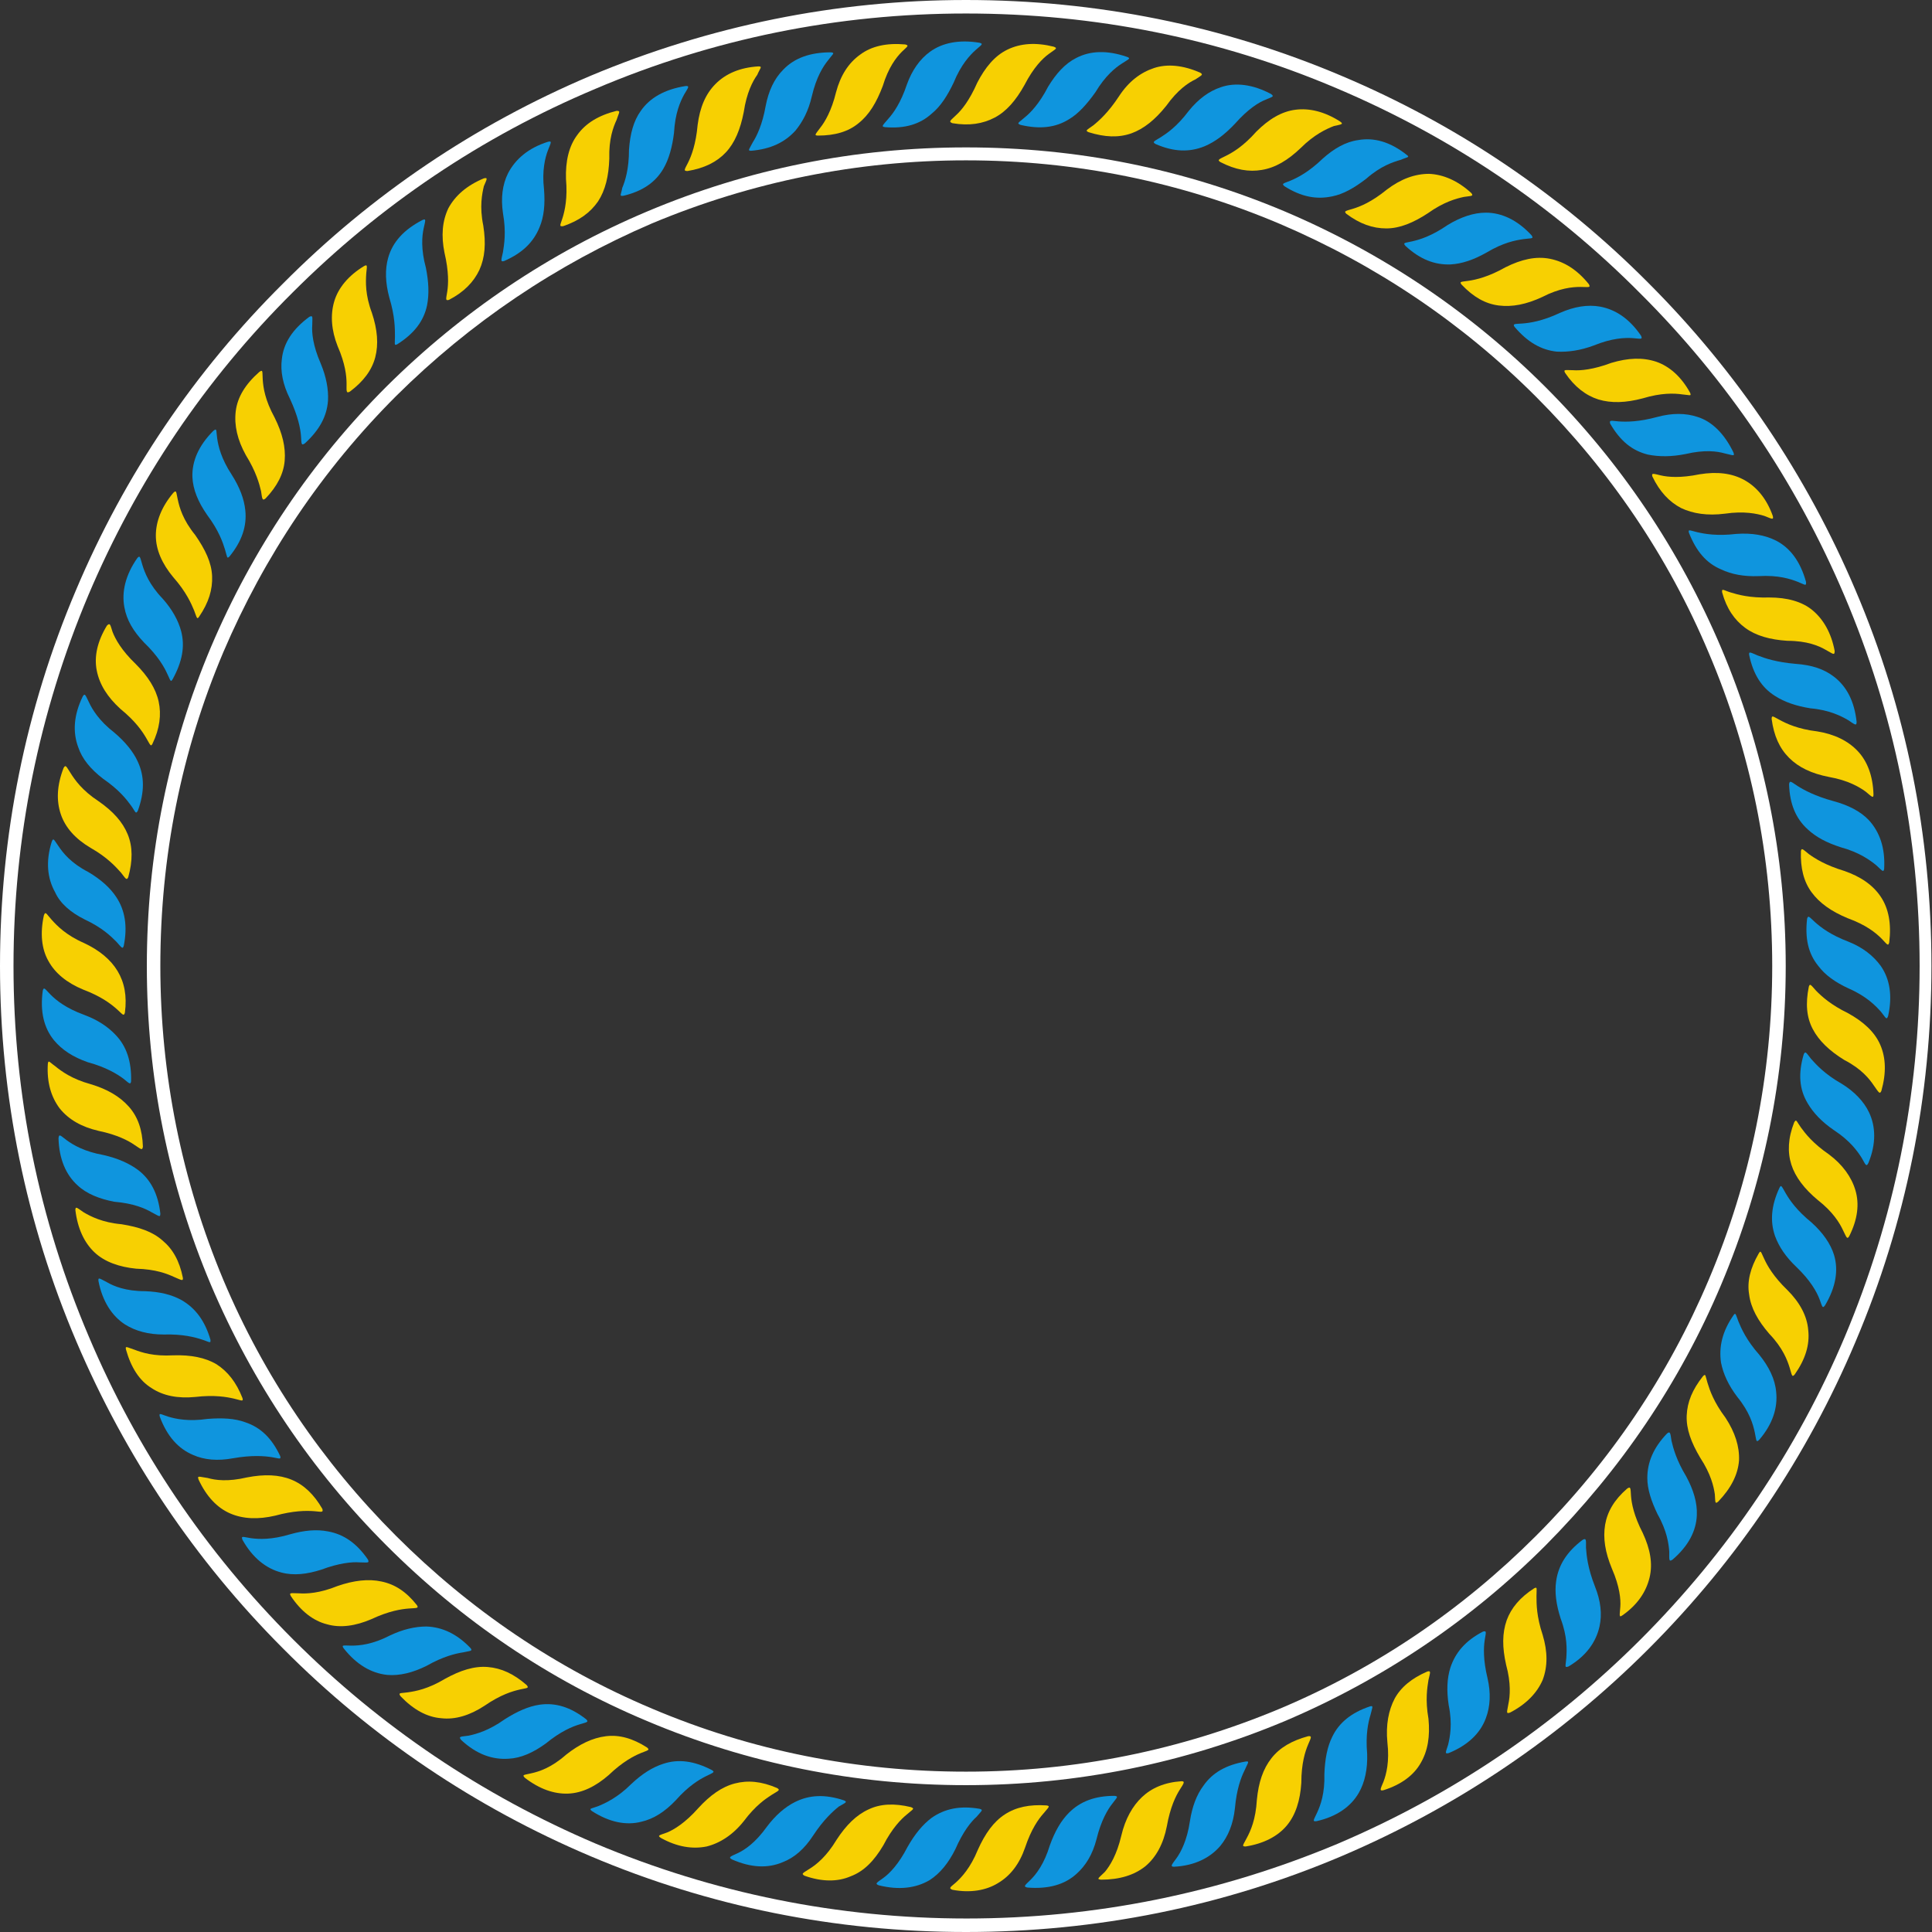 <?xml version="1.0" encoding="utf-8"?>
<!-- Generator: Adobe Illustrator 25.1.0, SVG Export Plug-In . SVG Version: 6.00 Build 0)  -->
<svg version="1.1" id="レイヤー_1" xmlns="http://www.w3.org/2000/svg" xmlns:xlink="http://www.w3.org/1999/xlink" x="0px"
	 y="0px" width="343.4px" height="343.4px" viewBox="0 0 343.4 343.4" style="enable-background:new 0 0 343.4 343.4;"
	 xml:space="preserve">
<rect x="0" y="0" width="343.4" height="343.4" fill="#333333" stroke="none"/>
<style type="text/css">
	.st0{fill:#FFFFFF;}
	.st1{fill:#F7D002;}
	.st2{fill:#0F95DE;}
</style>
<g>
	<path class="st0" d="M171.7,343.4c-23.1,0-45.6-4.5-66.8-13.5c-20.5-8.7-38.9-21.1-54.5-36.8c-15.8-15.8-28.1-34.2-36.8-54.6
		C4.6,217.4,0,194.9,0,171.7c0-23.1,4.5-45.6,13.5-66.8C22.2,84.3,34.6,66,50.3,50.4C66,34.6,84.4,22.2,104.9,13.5
		C126.1,4.6,148.5,0,171.7,0c23.1,0,45.6,4.5,66.8,13.5c20.6,8.7,38.9,21.1,54.5,36.8c15.7,15.7,28.1,34.1,36.8,54.6
		c9,21.1,13.5,43.6,13.5,66.8c0,23.1-4.5,45.6-13.5,66.8c-8.6,20.4-21,38.8-36.8,54.6c-15.7,15.7-34.1,28.1-54.5,36.8
		C217.3,338.9,194.8,343.4,171.7,343.4z M171.7,2.4c-22.9,0-45,4.5-65.9,13.4C85.6,24.3,67.5,36.5,52,52
		c-15.5,15.4-27.7,33.5-36.3,53.8c-8.8,20.9-13.3,43.1-13.3,65.9c0,22.9,4.5,45,13.4,65.9c8.5,20.1,20.7,38.2,36.3,53.8
		c15.5,15.5,33.6,27.7,53.8,36.3c20.9,8.8,43.1,13.3,65.9,13.3s45-4.5,66-13.3c20.2-8.6,38.3-20.8,53.8-36.3
		c15.6-15.6,27.8-33.7,36.3-53.8c8.8-20.9,13.3-43.1,13.3-65.9c0-22.9-4.5-45-13.4-65.9C319.2,85.6,307,67.5,291.4,52
		c-15.4-15.5-33.5-27.7-53.8-36.3C216.7,6.8,194.5,2.4,171.7,2.4z"/>
	<path class="st0" d="M171.7,317.3c-19.7,0-38.7-3.8-56.7-11.4c-17.4-7.3-32.9-17.8-46.3-31.2c-13.3-13.3-23.8-28.9-31.2-46.3
		c-7.6-18-11.4-37-11.4-56.7S29.9,133,37.5,115c7.4-17.4,17.9-33,31.2-46.3c13.4-13.3,29-23.8,46.3-31.1c18-7.6,37-11.4,56.7-11.4
		s38.7,3.8,56.7,11.4c17.4,7.4,33,17.9,46.3,31.2s23.8,28.9,31.2,46.3c7.6,17.9,11.5,36.9,11.5,56.6c0,19.6-3.9,38.7-11.5,56.7
		c-7.3,17.3-17.8,32.8-31.2,46.3c-13.3,13.3-28.9,23.8-46.3,31.2C210.5,313.4,191.4,317.3,171.7,317.3z M171.7,28.5
		c-19.3,0-38.1,3.8-55.8,11.2c-17,7.3-32.3,17.6-45.5,30.7C57.3,83.5,47,98.8,39.7,115.9c-7.5,17.7-11.2,36.4-11.2,55.8
		c0,19.3,3.8,38.1,11.2,55.8c7.2,17.1,17.6,32.4,30.7,45.5s28.4,23.5,45.5,30.7c17.7,7.5,36.4,11.2,55.8,11.2s38.1-3.8,55.8-11.2
		c17.1-7.2,32.4-17.6,45.5-30.7c13.2-13.2,23.5-28.5,30.7-45.5c7.5-17.7,11.3-36.5,11.3-55.8c0-19.4-3.8-38.1-11.3-55.7
		c-7.2-17.1-17.6-32.4-30.7-45.5s-28.4-23.4-45.5-30.7C209.8,32.3,191.1,28.5,171.7,28.5z"/>
	<path class="st1" d="M334.4,193.9c0.9-3.2,0.8-5.9-0.2-8.2s-3-4.1-5.7-5.6c-3.1-1.5-4.7-3-5.7-4c-0.9-1-1.1-1.4-1.3-0.7
		c-0.6,3-0.4,5.4,0.7,7.5s3,3.9,5.6,5.5c3.1,1.6,4.5,3.4,5.3,4.6C333.9,194.1,334.1,194.6,334.4,193.9z"/>
	<path class="st1" d="M328.7,219.7c1.5-3,1.8-5.7,1.1-8.1s-2.3-4.6-4.7-6.4c-2.9-2-4.2-3.7-5-4.8s-0.8-1.6-1.2-0.9
		c-1.1,2.8-1.2,5.3-0.5,7.5s2.3,4.3,4.7,6.3c2.7,2.1,3.9,4.1,4.5,5.4C328.2,219.9,328.3,220.4,328.7,219.7z"/>
	<path class="st1" d="M319,244.3c1.9-2.7,2.7-5.3,2.4-7.9c-0.2-2.5-1.5-4.9-3.7-7.1c-2.5-2.4-3.6-4.4-4.1-5.5c-0.6-1.2-0.6-1.7-1-1
		c-1.5,2.6-2.1,5-1.7,7.3c0.3,2.4,1.6,4.7,3.6,7c2.4,2.5,3.2,4.7,3.6,6C318.5,244.4,318.5,244.9,319,244.3z"/>
	<path class="st1" d="M305.4,266.9c2.3-2.4,3.5-4.8,3.7-7.3c0.1-2.5-0.7-5-2.4-7.6c-2.1-2.8-2.8-4.9-3.2-6.2
		c-0.4-1.3-0.3-1.7-0.8-1.2c-1.9,2.4-2.8,4.6-2.9,7s0.8,4.8,2.4,7.5c1.9,2.9,2.4,5.1,2.6,6.5C304.9,267,304.8,267.4,305.4,266.9z"/>
	<path class="st1" d="M288.4,287.1c2.7-1.9,4.2-4.2,4.8-6.7s0.1-5.1-1.2-7.9c-1.6-3.1-2-5.3-2.1-6.6s0-1.8-0.7-1.3
		c-2.3,2-3.5,4.1-3.9,6.4c-0.4,2.4,0,4.9,1.2,7.8c1.4,3.2,1.6,5.5,1.5,6.8C287.9,287.1,287.7,287.6,288.4,287.1z"/>
	<path class="st1" d="M268.4,304.4c2.9-1.5,4.8-3.5,5.8-5.8c0.9-2.4,0.9-5,0-8c-1.1-3.3-1.1-5.5-1.1-6.9c0-1.3,0.2-1.7-0.4-1.4
		c-2.5,1.6-4.1,3.5-4.9,5.7c-0.8,2.3-0.8,4.8-0.1,7.9c0.9,3.3,0.7,5.6,0.4,7C267.9,304.2,267.6,304.7,268.4,304.4z"/>
	<path class="st1" d="M245.9,318.2c3.2-1,5.4-2.7,6.6-4.8c1.3-2.2,1.7-4.8,1.4-7.9c-0.6-3.4-0.2-5.6,0-6.9c0.3-1.3,0.5-1.7-0.2-1.5
		c-2.8,1.2-4.7,2.8-5.8,4.8c-1.1,2.1-1.6,4.7-1.3,7.8c0.4,3.4-0.2,5.7-0.7,7C245.4,317.9,245.1,318.4,245.9,318.2z"/>
	<path class="st1" d="M221.4,328.2c3.2-0.5,5.7-1.8,7.3-3.7c1.6-1.9,2.4-4.5,2.6-7.6c0-3.5,0.7-5.6,1.2-6.8c0.5-1.2,0.8-1.6,0-1.5
		c-2.9,0.8-5,2-6.5,3.9s-2.3,4.3-2.6,7.4c-0.2,3.5-1.1,5.5-1.8,6.8C221,327.9,220.6,328.2,221.4,328.2z"/>
	<path class="st1" d="M195.7,334.1c3.3,0,5.9-0.8,7.9-2.4c1.9-1.6,3.2-4,3.8-7.1c0.6-3.4,1.6-5.4,2.3-6.5s1-1.5,0.3-1.5
		c-3,0.2-5.3,1.2-7,2.8c-1.7,1.6-3,3.9-3.7,6.9c-0.8,3.4-2,5.3-2.9,6.4C195.3,333.8,194.8,334,195.7,334.1z"/>
	<path class="st1" d="M169.3,335.9c3.2,0.6,6,0.1,8.1-1.2c2.2-1.3,3.8-3.4,4.8-6.3c1.1-3.3,2.4-5.1,3.3-6.1c0.8-1,1.3-1.3,0.5-1.4
		c-3-0.2-5.4,0.3-7.4,1.6c-2,1.3-3.5,3.4-4.8,6.3c-1.3,3.2-2.9,4.9-3.9,5.8C169,335.4,168.5,335.6,169.3,335.9z"/>
	<path class="st1" d="M143,333.4c3.1,1.1,5.9,1.1,8.2,0.1c2.4-0.9,4.2-2.8,5.8-5.5c1.6-3.1,3.2-4.7,4.2-5.5c1-0.9,1.5-1,0.7-1.3
		c-2.9-0.7-5.4-0.6-7.5,0.4c-2.2,1-4,2.8-5.7,5.4c-1.8,3-3.6,4.4-4.7,5.1C142.8,332.9,142.3,333,143,333.4z"/>
	<path class="st1" d="M117.5,326.7c2.9,1.6,5.6,2,8.1,1.5c2.4-0.6,4.7-2.1,6.6-4.5c2.1-2.8,3.9-4,5-4.7s1.6-0.8,0.9-1.2
		c-2.8-1.2-5.2-1.4-7.5-0.8s-4.4,2.1-6.5,4.4c-2.3,2.6-4.3,3.8-5.5,4.3C117.3,326.2,116.7,326.2,117.5,326.7z"/>
	<path class="st1" d="M93.3,316c2.6,2,5.2,2.9,7.7,2.8s4.9-1.3,7.2-3.3c2.5-2.4,4.5-3.4,5.7-3.9s1.7-0.5,1.1-1
		c-2.5-1.6-4.9-2.3-7.3-2s-4.7,1.4-7.1,3.3c-2.6,2.3-4.8,3-6.2,3.3C93.2,315.5,92.7,315.4,93.3,316z"/>
	<path class="st1" d="M71.2,301.5c2.3,2.4,4.7,3.7,7.2,3.9c2.5,0.3,5.1-0.5,7.7-2.2c2.9-2,5-2.6,6.3-2.9s1.7-0.2,1.2-0.8
		c-2.3-2-4.5-3-6.9-3.2s-4.9,0.6-7.6,2.1c-3,1.8-5.2,2.2-6.6,2.4C71.2,301,70.7,300.8,71.2,301.5z"/>
	<path class="st1" d="M51.7,283.7c1.8,2.7,4,4.4,6.4,5c2.4,0.7,5.1,0.3,7.9-0.9c3.2-1.5,5.4-1.8,6.7-1.9c1.3-0.1,1.8,0,1.4-0.6
		c-1.9-2.4-3.9-3.7-6.3-4.2c-2.3-0.5-4.9-0.2-7.8,0.8c-3.2,1.3-5.5,1.4-6.9,1.3C51.8,283.2,51.3,283,51.7,283.7z"/>
	<path class="st1" d="M35.3,263c1.4,3,3.3,5,5.6,6s5,1.1,8,0.4c3.3-0.9,5.5-0.9,6.9-0.8c1.3,0.1,1.7,0.3,1.5-0.4
		c-1.5-2.6-3.3-4.3-5.5-5.2c-2.2-0.9-4.8-1-7.9-0.4c-3.4,0.8-5.6,0.5-7,0.1C35.4,262.5,35,262.2,35.3,263z"/>
	<path class="st1" d="M22.4,239.9c0.9,3.2,2.4,5.5,4.5,6.8c2.1,1.4,4.7,1.9,7.8,1.6c3.4-0.4,5.6,0,6.9,0.3c1.3,0.3,1.7,0.6,1.5-0.1
		c-1.1-2.8-2.6-4.7-4.6-6c-2-1.2-4.6-1.7-7.7-1.6c-3.5,0.2-5.6-0.5-6.9-1C22.6,239.5,22.2,239.1,22.4,239.9z"/>
	<path class="st1" d="M13.4,215.1c0.4,3.3,1.6,5.8,3.4,7.5s4.4,2.6,7.4,2.9c3.5,0.1,5.5,0.9,6.8,1.5c1.2,0.5,1.6,0.8,1.5,0.1
		c-0.6-3-1.8-5.1-3.6-6.6c-1.8-1.6-4.2-2.4-7.3-2.9c-3.4-0.3-5.5-1.4-6.7-2.1C13.7,214.7,13.4,214.3,13.4,215.1z"/>
	<path class="st1" d="M8.5,189.1c-0.2,3.3,0.6,5.9,2.1,7.9c1.6,2,3.9,3.3,6.9,4c3.4,0.7,5.4,1.8,6.4,2.5c1.1,0.7,1.4,1.1,1.5,0.3
		c-0.1-3-0.9-5.3-2.5-7.1s-3.8-3.1-6.8-4c-3.3-0.9-5.2-2.3-6.3-3.2C8.8,188.8,8.6,188.3,8.5,189.1z"/>
	<path class="st1" d="M7.8,162.7c-0.7,3.2-0.4,6,0.8,8.1c1.2,2.2,3.3,3.9,6.2,5.1c3.2,1.2,5,2.6,6,3.5s1.2,1.3,1.4,0.6
		c0.4-3-0.1-5.4-1.3-7.4c-1.2-2-3.2-3.7-6-5c-3.2-1.4-4.8-3.1-5.7-4.1C8.2,162.4,8.1,161.9,7.8,162.7z"/>
	<path class="st1" d="M11.3,136.5c-1.2,3.1-1.3,5.8-0.5,8.2s2.6,4.4,5.3,6c3,1.7,4.5,3.4,5.4,4.4c0.8,1,1,1.5,1.3,0.8
		c0.8-2.9,0.8-5.4-0.1-7.6c-0.9-2.2-2.6-4.1-5.2-5.9c-2.9-1.9-4.2-3.8-4.9-4.9C11.8,136.3,11.7,135.8,11.3,136.5z"/>
	<path class="st1" d="M19,111.2c-1.7,2.8-2.3,5.5-1.8,8s1.9,4.7,4.2,6.8c2.7,2.2,3.9,4,4.6,5.2s0.8,1.6,1.1,1
		c1.3-2.7,1.6-5.2,1.1-7.5s-1.9-4.5-4.1-6.7c-2.5-2.4-3.6-4.4-4.1-5.7C19.6,111.1,19.6,110.6,19,111.2z"/>
	<path class="st1" d="M30.8,87.6c-2.1,2.5-3.1,5.1-3.1,7.6s1.1,5,3.1,7.4c2.3,2.6,3.2,4.7,3.7,5.9c0.5,1.3,0.5,1.7,0.9,1.1
		c1.7-2.5,2.4-4.8,2.3-7.2c-0.1-2.4-1.2-4.7-3-7.3c-2.2-2.7-2.8-4.9-3.1-6.3C31.3,87.5,31.4,87,30.8,87.6z"/>
	<path class="st1" d="M46.1,66.1c-2.5,2.2-3.9,4.5-4.2,7s0.3,5.1,1.8,7.8c1.8,2.9,2.4,5.1,2.7,6.4c0.2,1.3,0.2,1.8,0.8,1.3
		c2.1-2.2,3.2-4.4,3.4-6.7c0.2-2.4-0.4-4.9-1.8-7.7c-1.7-3.1-2-5.3-2.1-6.7C46.6,66.1,46.8,65.6,46.1,66.1z"/>
	<path class="st1" d="M64.7,47.3c-2.8,1.7-4.6,3.9-5.3,6.3s-0.5,5.1,0.6,7.9c1.4,3.2,1.6,5.4,1.6,6.7c0,1.3-0.1,1.8,0.6,1.4
		c2.4-1.8,3.9-3.8,4.5-6.1c0.6-2.3,0.4-4.9-0.6-7.9c-1.2-3.2-1.1-5.5-1-7C65.2,47.4,65.4,46.9,64.7,47.3z"/>
	<path class="st1" d="M86,31.7c-3.1,1.3-5.1,3.1-6.3,5.3c-1.1,2.3-1.3,4.9-0.7,7.9c0.8,3.4,0.7,5.6,0.5,6.9
		c-0.2,1.3-0.4,1.7,0.3,1.5c2.7-1.4,4.4-3.2,5.4-5.3c1-2.2,1.2-4.7,0.7-7.9c-0.7-3.4-0.2-5.7,0.1-7C86.5,31.9,86.8,31.5,86,31.7z"/>
	<path class="st1" d="M109.6,19.7c-3.2,0.8-5.5,2.2-7,4.3c-1.5,2-2.1,4.7-2,7.8c0.3,3.4-0.2,5.6-0.6,6.9c-0.4,1.3-0.7,1.6,0.1,1.5
		c2.9-1,4.8-2.4,6.2-4.4c1.3-2,1.9-4.5,2-7.6c-0.1-3.5,0.7-5.6,1.3-6.9C110,20,110.4,19.7,109.6,19.7z"/>
	<path class="st1" d="M134.8,11.8c-3.3,0.2-5.8,1.3-7.6,3.1c-1.8,1.8-2.8,4.2-3.2,7.3c-0.3,3.4-1.1,5.5-1.7,6.7s-0.9,1.5-0.1,1.5
		c3-0.5,5.2-1.6,6.8-3.3c1.6-1.7,2.6-4.1,3.2-7.2c0.5-3.4,1.6-5.5,2.4-6.6C135.1,12.1,135.6,11.8,134.8,11.8z"/>
	<path class="st1" d="M160.9,7.9c-3.3-0.3-6,0.3-8,1.8c-2.1,1.5-3.5,3.7-4.3,6.7c-0.8,3.3-2,5.3-2.8,6.3c-0.8,1.1-1.2,1.4-0.4,1.4
		c3,0,5.4-0.7,7.2-2.2c1.9-1.5,3.2-3.7,4.3-6.6c1-3.3,2.4-5.1,3.4-6.1C161.2,8.3,161.7,8.1,160.9,7.9z"/>
	<path class="st1" d="M187.3,8.3c-3.2-0.8-5.9-0.6-8.2,0.5s-4,3.2-5.4,5.9c-1.4,3.2-2.8,4.9-3.8,5.8c-0.9,0.9-1.4,1.1-0.6,1.4
		c3,0.5,5.4,0.1,7.5-1s3.8-3.1,5.3-5.8c1.6-3.1,3.2-4.7,4.3-5.5C187.6,8.7,188.1,8.6,187.3,8.3z"/>
	<path class="st1" d="M213.3,12.9c-3-1.3-5.8-1.6-8.2-0.8s-4.5,2.4-6.2,5c-1.9,2.9-3.6,4.4-4.6,5.2c-1.1,0.8-1.5,0.9-0.8,1.2
		c2.9,0.9,5.3,1,7.6,0.2c2.2-0.8,4.2-2.4,6.2-4.9c2-2.8,3.9-4.1,5.2-4.7C213.5,13.4,214,13.3,213.3,12.9z"/>
	<path class="st1" d="M238.2,21.6c-2.8-1.8-5.5-2.4-7.9-2.1c-2.5,0.3-4.8,1.7-7,3.9c-2.3,2.6-4.2,3.7-5.4,4.3s-1.6,0.7-1,1.1
		c2.7,1.4,5.1,1.8,7.4,1.4c2.4-0.4,4.6-1.7,6.9-3.9c2.4-2.4,4.6-3.4,5.9-3.9C238.4,22.1,238.9,22.1,238.2,21.6z"/>
	<path class="st1" d="M261.5,34.3c-2.4-2.2-5-3.3-7.5-3.4c-2.5,0-5,0.9-7.5,2.8c-2.7,2.2-4.7,3-6,3.4s-1.7,0.4-1.2,0.9
		c2.4,1.8,4.7,2.6,7.1,2.6c2.4,0,4.8-1,7.4-2.7c2.8-2,5-2.6,6.4-2.9C261.5,34.8,262,34.9,261.5,34.3z"/>
	<path class="st1" d="M282.4,50.5c-2.1-2.6-4.4-4-6.9-4.5s-5.1,0.1-7.9,1.5c-3,1.7-5.2,2.2-6.5,2.4s-1.8,0.1-1.3,0.7
		c2.1,2.2,4.2,3.4,6.6,3.7s4.9-0.2,7.7-1.5c3.1-1.6,5.4-1.8,6.8-1.8C282.3,51,282.8,51.2,282.4,50.5z"/>
	<path class="st1" d="M300.4,69.8c-1.6-2.9-3.7-4.7-6-5.5c-2.4-0.8-5-0.7-8,0.2c-3.2,1.2-5.5,1.4-6.8,1.3c-1.3,0-1.8-0.2-1.4,0.5
		c1.7,2.5,3.7,4,5.9,4.7c2.3,0.7,4.9,0.6,7.9-0.2c3.3-1,5.6-0.9,7-0.7C300.3,70.2,300.7,70.5,300.4,69.8z"/>
	<path class="st1" d="M315.1,91.7c-1.1-3.1-2.9-5.2-5.1-6.4c-2.2-1.2-4.8-1.5-7.9-1c-3.4,0.7-5.6,0.5-6.9,0.2s-1.7-0.5-1.5,0.2
		c1.3,2.7,3,4.5,5.1,5.6c2.1,1,4.7,1.4,7.8,1c3.4-0.5,5.7,0,7,0.4C314.9,92.2,315.3,92.5,315.1,91.7z"/>
	<path class="st1" d="M326.1,115.7c-0.6-3.2-2-5.6-3.9-7.2s-4.6-2.3-7.7-2.3c-3.5,0.1-5.6-0.5-6.9-0.9s-1.6-0.8-1.5,0
		c0.8,2.9,2.2,4.9,4.1,6.3s4.4,2.1,7.5,2.3c3.5,0,5.6,0.9,6.8,1.6C325.8,116.2,326.1,116.6,326.1,115.7z"/>
	<path class="st1" d="M333,141.2c-0.1-3.3-1.1-5.9-2.8-7.7c-1.7-1.8-4.1-3-7.2-3.5c-3.4-0.4-5.5-1.4-6.6-2c-1.2-0.6-1.5-1-1.5-0.2
		c0.4,3,1.4,5.2,3.1,6.9s4,2.8,7.1,3.4c3.4,0.6,5.4,1.8,6.5,2.6C332.7,141.6,333,142,333,141.2z"/>
	<path class="st1" d="M335.8,167.5c0.4-3.3-0.1-6-1.5-8.1s-3.6-3.6-6.5-4.6c-3.3-1-5.2-2.2-6.3-3c-1-0.8-1.3-1.2-1.4-0.5
		c-0.1,3,0.5,5.4,1.9,7.3c1.4,1.9,3.5,3.4,6.4,4.6c3.3,1.2,5,2.6,6,3.6S335.6,168.3,335.8,167.5z"/>
	<g>
		<path class="st2" d="M334.3,171.7c-1.3-1.8-3.2-3.3-5.7-4.3c-3.2-1.2-5-2.6-6-3.5s-1.2-1.3-1.4-0.6c-0.4,3.5,0.2,6.2,2,8.4
			c1.2,1.6,3,2.9,5.4,4c3.2,1.4,4.8,3.1,5.7,4.1c0.9,1.1,1,1.6,1.3,0.8C336.4,177,335.9,174,334.3,171.7z"/>
		<path class="st2" d="M327.3,192.6c-3-1.7-4.5-3.4-5.4-4.4c-0.8-1-1-1.5-1.3-0.8c-1,3.4-0.8,6.2,0.7,8.7c1,1.7,2.5,3.3,4.7,4.8
			c2.9,1.9,4.2,3.8,4.9,4.9c0.7,1.2,0.8,1.7,1.2,0.9c1.4-3.4,1.3-6.5,0.1-9C331.3,195.8,329.6,194,327.3,192.6z"/>
		<path class="st2" d="M322,217.3c-2.7-2.2-3.9-4-4.6-5.2s-0.8-1.6-1.1-1c-1.5,3.2-1.7,6-0.8,8.6c0.7,1.9,1.9,3.7,3.8,5.5
			c2.5,2.4,3.6,4.4,4.1,5.7s0.5,1.8,1,1.1c1.9-3.2,2.4-6.2,1.6-8.9C325.4,221.1,324,219.1,322,217.3z"/>
		<path class="st2" d="M312.7,240.8c-2.3-2.6-3.2-4.7-3.7-5.9c-0.5-1.3-0.5-1.7-0.9-1.1c-2,2.9-2.6,5.6-2.2,8.4c0.4,2,1.3,4,2.9,6.1
			c2.2,2.7,2.8,4.9,3.1,6.3c0.3,1.4,0.2,1.9,0.8,1.3c2.4-2.8,3.3-5.7,3-8.5C315.5,245.1,314.4,242.9,312.7,240.8z"/>
		<path class="st2" d="M297.1,256.1c-0.2-1.3-0.2-1.8-0.8-1.3c-2.4,2.5-3.5,5.1-3.5,7.9c0,2,0.7,4.1,1.8,6.4c1.7,3,2,5.3,2.1,6.7
			c0,1.4-0.1,1.9,0.6,1.4c2.8-2.4,4.2-5.1,4.3-7.9c0.1-2.2-0.6-4.5-1.9-6.9C298,259.6,297.4,257.4,297.1,256.1z"/>
		<path class="st2" d="M281.9,275.1c0-1.3,0.1-1.8-0.6-1.4c-2.8,2.1-4.3,4.5-4.7,7.3c-0.3,2,0,4.2,0.8,6.7c1.2,3.2,1.1,5.5,1,7
			c-0.1,1.4-0.4,1.8,0.4,1.5c3.2-1.9,4.9-4.4,5.5-7.1c0.5-2.2,0.2-4.6-0.8-7.1C282.2,278.7,282,276.5,281.9,275.1z"/>
		<path class="st2" d="M263.9,291.5c0.2-1.3,0.4-1.7-0.3-1.5c-3.1,1.6-4.9,3.7-5.8,6.4c-0.6,1.9-0.7,4.1-0.3,6.7
			c0.7,3.4,0.2,5.7-0.1,7c-0.4,1.3-0.7,1.7,0.1,1.5c3.4-1.4,5.6-3.5,6.6-6.2c0.8-2.1,0.9-4.5,0.3-7.1
			C263.6,295,263.7,292.8,263.9,291.5z"/>
		<path class="st2" d="M243.5,303.3c-3.3,1.1-5.5,2.9-6.7,5.4c-0.9,1.8-1.3,4-1.4,6.6c0.1,3.5-0.7,5.6-1.3,6.9s-0.9,1.6-0.1,1.5
			c3.6-0.8,6.1-2.6,7.5-5c1.1-1.9,1.6-4.3,1.5-7c-0.3-3.4,0.2-5.6,0.6-6.9C243.9,303.5,244.2,303.1,243.5,303.3z"/>
		<path class="st2" d="M221.4,313.1c-3.5,0.6-5.9,2-7.5,4.3c-1.2,1.6-2,3.7-2.4,6.3c-0.5,3.4-1.6,5.5-2.4,6.6
			c-0.8,1.1-1.2,1.5-0.4,1.5c3.7-0.2,6.4-1.6,8.2-3.7c1.4-1.7,2.3-3.9,2.6-6.7c0.3-3.4,1.1-5.5,1.7-6.7
			C221.8,313.3,222.2,313,221.4,313.1z"/>
		<path class="st2" d="M198.1,319.2c-3.5,0-6.1,1-8.1,3c-1.4,1.4-2.5,3.3-3.4,5.8c-1,3.3-2.4,5.1-3.4,6.1s-1.4,1.2-0.6,1.4
			c3.7,0.3,6.6-0.5,8.7-2.4c1.7-1.5,2.9-3.5,3.6-6.2c0.8-3.3,2-5.3,2.8-6.3C198.5,319.5,198.9,319.3,198.1,319.2z"/>
		<path class="st2" d="M174.1,321.5c-3.5-0.6-6.2,0-8.5,1.6c-1.6,1.2-3,2.9-4.3,5.2c-1.6,3.1-3.2,4.7-4.3,5.5s-1.6,1-0.8,1.3
			c3.6,0.9,6.6,0.5,9-0.9c1.9-1.2,3.4-3.1,4.6-5.5c1.4-3.2,2.8-4.9,3.8-5.8C174.4,321.9,174.9,321.7,174.1,321.5z"/>
		<path class="st2" d="M150,320c-3.3-1.1-6.1-1-8.7,0.3c-1.8,0.9-3.5,2.4-5,4.4c-2,2.8-3.9,4.1-5.2,4.7s-1.7,0.7-1,1.1
			c3.4,1.5,6.4,1.6,9,0.5c2.1-0.8,3.9-2.4,5.4-4.7c1.9-2.9,3.6-4.4,4.6-5.2C150.3,320.4,150.7,320.3,150,320z"/>
		<path class="st2" d="M126.5,314.6c-3.1-1.6-5.9-2-8.6-1.1c-1.9,0.6-3.8,1.8-5.7,3.6c-2.4,2.4-4.6,3.4-5.8,3.9
			c-1.3,0.5-1.8,0.4-1.2,0.9c3.1,2,6.1,2.6,8.8,1.9c2.2-0.5,4.2-1.8,6.1-3.8c2.3-2.6,4.2-3.7,5.4-4.3
			C126.7,315.1,127.2,315,126.5,314.6z"/>
		<path class="st2" d="M95.9,303c-2,0.3-4,1.2-6.2,2.6c-2.8,2-5,2.6-6.4,2.9c-1.4,0.2-1.9,0.1-1.3,0.8c2.7,2.5,5.5,3.5,8.4,3.3
			c2.2-0.1,4.4-1.1,6.6-2.7c2.7-2.2,4.7-3,6-3.4s1.7-0.4,1.2-0.9C101.4,303.4,98.7,302.6,95.9,303z"/>
		<path class="st2" d="M83.6,292.9c-2.4-2.5-5-3.7-7.8-3.8c-2,0-4.2,0.5-6.5,1.6c-3.1,1.6-5.4,1.8-6.8,1.8c-1.4,0-1.9-0.2-1.4,0.5
			c2.3,2.9,4.9,4.4,7.7,4.7c2.2,0.2,4.6-0.4,7-1.6c3-1.7,5.2-2.2,6.5-2.4C83.6,293.4,84.1,293.5,83.6,292.9z"/>
		<path class="st2" d="M65.4,277.2c-2-2.9-4.3-4.5-7.1-5c-2-0.4-4.2-0.2-6.7,0.5c-3.3,1-5.6,0.9-7,0.7s-1.8-0.5-1.5,0.3
			c1.8,3.2,4.2,5.1,6.9,5.8c2.2,0.6,4.6,0.3,7.1-0.5c3.2-1.2,5.5-1.4,6.8-1.3C65.3,277.7,65.7,277.9,65.4,277.2z"/>
		<path class="st2" d="M48.3,259c1.3,0.2,1.7,0.5,1.5-0.2c-1.5-3.2-3.5-5.1-6.2-6c-1.9-0.7-4.1-0.8-6.7-0.6c-3.4,0.5-5.7,0-7-0.4
			s-1.7-0.8-1.5,0c1.3,3.5,3.3,5.7,5.9,6.8c2,0.9,4.4,1.1,7.1,0.6C44.8,258.6,47,258.8,48.3,259z"/>
		<path class="st2" d="M35.9,238.1c1.3,0.4,1.6,0.8,1.5,0c-1-3.4-2.7-5.6-5.1-7c-1.8-1-3.9-1.5-6.5-1.6c-3.5,0-5.6-0.9-6.8-1.6
			c-1.2-0.6-1.6-1-1.5-0.2c0.7,3.6,2.4,6.2,4.7,7.7c1.9,1.2,4.2,1.8,6.9,1.8C32.5,237.1,34.7,237.7,35.9,238.1z"/>
		<path class="st2" d="M27,215.5c1.2,0.6,1.5,1,1.5,0.2c-0.4-3.5-1.7-6-3.9-7.7c-1.6-1.2-3.6-2.1-6.2-2.7c-3.4-0.6-5.4-1.8-6.5-2.6
			s-1.4-1.3-1.5-0.4c0.1,3.7,1.3,6.5,3.4,8.4c1.6,1.5,3.9,2.4,6.5,2.9C23.8,213.9,25.8,214.8,27,215.5z"/>
		<path class="st2" d="M21.9,191.7c1,0.8,1.3,1.2,1.4,0.5c0.1-3.5-0.8-6.2-2.7-8.2c-1.4-1.5-3.2-2.7-5.6-3.6c-3.3-1.2-5-2.6-6-3.6
			s-1.2-1.5-1.4-0.7c-0.5,3.7,0.2,6.6,2,8.8c1.4,1.7,3.4,3,6,3.9C18.9,189.7,20.8,190.9,21.9,191.7z"/>
		<path class="st2" d="M15,163.4c3.2,1.5,4.7,3,5.7,4c0.9,1,1.1,1.4,1.3,0.7c0.7-3.5,0.2-6.3-1.3-8.6c-1.1-1.7-2.8-3.2-5-4.5
			c-3.1-1.6-4.5-3.4-5.3-4.6c-0.8-1.1-0.9-1.6-1.2-0.8c-1.1,3.5-0.8,6.5,0.6,9C10.7,160.6,12.6,162.2,15,163.4z"/>
		<path class="st2" d="M18.3,138.4c2.9,2,4.2,3.7,5,4.8s0.8,1.6,1.2,0.9c1.2-3.3,1.2-6.1,0-8.7c-0.8-1.8-2.3-3.6-4.2-5.2
			c-2.7-2.1-3.9-4.1-4.5-5.4c-0.6-1.2-0.7-1.7-1.1-1c-1.6,3.3-1.8,6.3-0.8,9C14.6,134.9,16.1,136.7,18.3,138.4z"/>
		<path class="st2" d="M25.6,114.2c2.5,2.4,3.6,4.4,4.1,5.5c0.6,1.2,0.6,1.7,1,1c1.7-3.1,2.2-5.8,1.5-8.5c-0.5-1.9-1.6-3.9-3.3-5.8
			c-2.4-2.5-3.2-4.7-3.6-6s-0.4-1.8-0.9-1.2c-2.1,3-2.8,6-2.3,8.7C22.5,110.2,23.7,112.2,25.6,114.2z"/>
		<path class="st2" d="M36.8,91.5c2.1,2.8,2.8,4.9,3.2,6.2c0.4,1.3,0.3,1.7,0.8,1.2c2.2-2.7,3.1-5.4,2.8-8.2c-0.2-2-1-4.1-2.4-6.3
			c-1.9-2.9-2.4-5.1-2.6-6.5c-0.2-1.4,0-1.9-0.7-1.3c-2.6,2.6-3.8,5.4-3.7,8.2C34.3,87,35.2,89.2,36.8,91.5z"/>
		<path class="st2" d="M53.5,77.5c0.1,1.3,0,1.8,0.7,1.3c2.6-2.4,3.9-4.8,4.1-7.6c0.1-2-0.3-4.2-1.3-6.6c-1.4-3.2-1.6-5.5-1.5-6.8
			c0-1.4,0.2-1.8-0.5-1.5c-3,2.2-4.6,4.7-4.9,7.5c-0.3,2.2,0.2,4.6,1.4,7C53,74,53.4,76.2,53.5,77.5z"/>
		<path class="st2" d="M70.2,59.8c0,1.3-0.2,1.7,0.4,1.4c3-1.9,4.7-4.1,5.3-6.9c0.4-2,0.3-4.2-0.2-6.7c-0.9-3.3-0.7-5.6-0.4-7
			c0.3-1.4,0.5-1.8-0.2-1.5c-3.3,1.7-5.3,3.9-6.1,6.7c-0.6,2.1-0.5,4.5,0.2,7.1C70.2,56.2,70.2,58.4,70.2,59.8z"/>
		<path class="st2" d="M89.6,46.4c3.2-1.4,5.2-3.3,6.3-6c0.8-1.9,1-4.1,0.8-6.7c-0.4-3.4,0.2-5.7,0.7-7s0.8-1.7,0-1.5
			c-3.5,1.1-5.8,3.1-7.1,5.6c-1,2-1.3,4.4-0.9,7.1c0.6,3.4,0.2,5.6,0,6.9C89.1,46.2,88.9,46.6,89.6,46.4z"/>
		<path class="st2" d="M110.8,34.8c3.4-0.8,5.7-2.4,7.1-4.8c1-1.7,1.6-3.9,1.9-6.4c0.2-3.5,1.1-5.5,1.8-6.8c0.7-1.2,1.1-1.6,0.2-1.5
			c-3.7,0.6-6.3,2.1-7.9,4.4c-1.3,1.8-1.9,4.1-2.1,6.9c0,3.5-0.7,5.6-1.2,6.8C110.4,34.6,110,34.9,110.8,34.8z"/>
		<path class="st2" d="M133.5,26.8c3.5-0.3,6-1.5,7.9-3.6c1.3-1.6,2.3-3.5,2.9-6.1c0.8-3.4,2-5.3,2.9-6.4c0.8-1.1,1.3-1.3,0.5-1.4
			c-3.7,0-6.5,1-8.5,3.1c-1.6,1.6-2.6,3.8-3.1,6.4c-0.6,3.4-1.6,5.4-2.3,6.5C133.2,26.5,132.8,26.8,133.5,26.8z"/>
		<path class="st2" d="M157.3,22.6c3.5,0.3,6.2-0.5,8.3-2.4c1.6-1.3,2.8-3.2,3.9-5.5c1.3-3.2,2.9-4.9,3.9-5.8c1-0.9,1.5-1.1,0.7-1.3
			c-3.6-0.6-6.6,0-8.8,1.6c-1.8,1.3-3.2,3.3-4.1,5.8c-1.1,3.3-2.4,5.1-3.3,6.1C157,22.2,156.5,22.5,157.3,22.6z"/>
		<path class="st2" d="M200.3,10.1c-3.5-1.2-6.5-1.1-9,0.2c-2,1-3.6,2.8-5,5.1c-1.6,3.1-3.2,4.7-4.2,5.5c-1,0.9-1.5,1-0.7,1.3
			c3.4,0.8,6.2,0.5,8.6-1c1.7-1,3.2-2.7,4.7-4.8c1.8-3,3.6-4.4,4.7-5.1C200.6,10.5,201.1,10.4,200.3,10.1z"/>
		<path class="st2" d="M225.9,16.7c-3.2-1.7-6.3-2.1-8.9-1.2c-2.1,0.7-4,2.1-5.7,4.2c-2.1,2.8-3.9,4-5,4.7s-1.6,0.8-0.9,1.2
			c3.2,1.4,6,1.5,8.7,0.4c1.9-0.8,3.6-2.1,5.4-4c2.3-2.6,4.2-3.8,5.5-4.3C226.1,17.2,226.6,17.2,225.9,16.7z"/>
		<path class="st2" d="M250,27.5c-2.9-2.3-5.8-3.1-8.6-2.6c-2.2,0.3-4.3,1.5-6.3,3.3c-2.5,2.4-4.5,3.4-5.7,3.9s-1.7,0.5-1.1,1
			c3,1.9,5.7,2.4,8.5,1.8c2-0.4,3.9-1.5,6-3.1c2.6-2.3,4.8-3,6.2-3.4C250.1,27.9,250.7,28,250,27.5z"/>
		<path class="st2" d="M257.8,47c2-0.1,4.1-0.8,6.4-2.1c3-1.8,5.2-2.2,6.6-2.4s1.9,0,1.4-0.7c-2.5-2.7-5.3-4-8.1-4
			c-2.2,0-4.5,0.8-6.8,2.2c-2.9,2-5,2.6-6.3,2.9c-1.3,0.3-1.7,0.2-1.2,0.8C252.4,46.1,255,47.1,257.8,47z"/>
		<path class="st2" d="M283.3,61.4c3.2-1.3,5.5-1.4,6.9-1.3c1.4,0.1,1.8,0.3,1.5-0.4c-2.1-3.1-4.6-4.7-7.3-5.2
			c-2.2-0.4-4.6,0-7.1,1.1c-3.2,1.5-5.4,1.8-6.7,1.9c-1.3,0.1-1.8,0-1.4,0.6c2.3,2.7,4.7,4.1,7.5,4.4
			C278.7,62.6,280.9,62.3,283.3,61.4z"/>
		<path class="st2" d="M299.6,80.7c3.4-0.8,5.6-0.5,7-0.1c1.4,0.3,1.8,0.6,1.5-0.2c-1.6-3.3-3.8-5.5-6.4-6.3c-2.1-0.7-4.5-0.7-7.1,0
			c-3.3,0.9-5.5,0.9-6.9,0.8c-1.3-0.1-1.7-0.3-1.5,0.4c1.8,3.1,3.9,4.8,6.7,5.5C294.9,81.2,297.1,81.2,299.6,80.7z"/>
		<path class="st2" d="M312.6,102.4c3.5-0.2,5.6,0.5,6.9,1s1.6,0.9,1.5,0c-1-3.6-2.8-6-5.3-7.3c-2-1-4.3-1.4-7.1-1.2
			c-3.4,0.4-5.6,0-6.9-0.3s-1.7-0.6-1.5,0.1c1.3,3.3,3.1,5.4,5.7,6.5C307.8,102.1,310,102.5,312.6,102.4z"/>
		<path class="st2" d="M312.4,116.5c-1.2-0.5-1.6-0.8-1.5-0.1c0.7,3.4,2.2,5.8,4.6,7.3c1.7,1.1,3.8,1.8,6.3,2.2
			c3.4,0.3,5.5,1.4,6.7,2.1c1.2,0.8,1.5,1.1,1.5,0.3c-0.4-3.7-1.8-6.3-4-8c-1.8-1.4-4-2.1-6.8-2.3
			C315.7,117.7,313.7,117,312.4,116.5z"/>
		<path class="st2" d="M319.5,139.7c-1.1-0.7-1.4-1.1-1.5-0.3c0.1,3.5,1.2,6.1,3.3,8c1.5,1.4,3.4,2.4,5.9,3.2
			c3.3,0.9,5.2,2.3,6.3,3.2c1,0.9,1.3,1.4,1.4,0.6c0.2-3.7-0.8-6.5-2.7-8.6c-1.5-1.6-3.7-2.7-6.3-3.4
			C322.6,141.5,320.6,140.4,319.5,139.7z"/>
	</g>
</g>
</svg>
